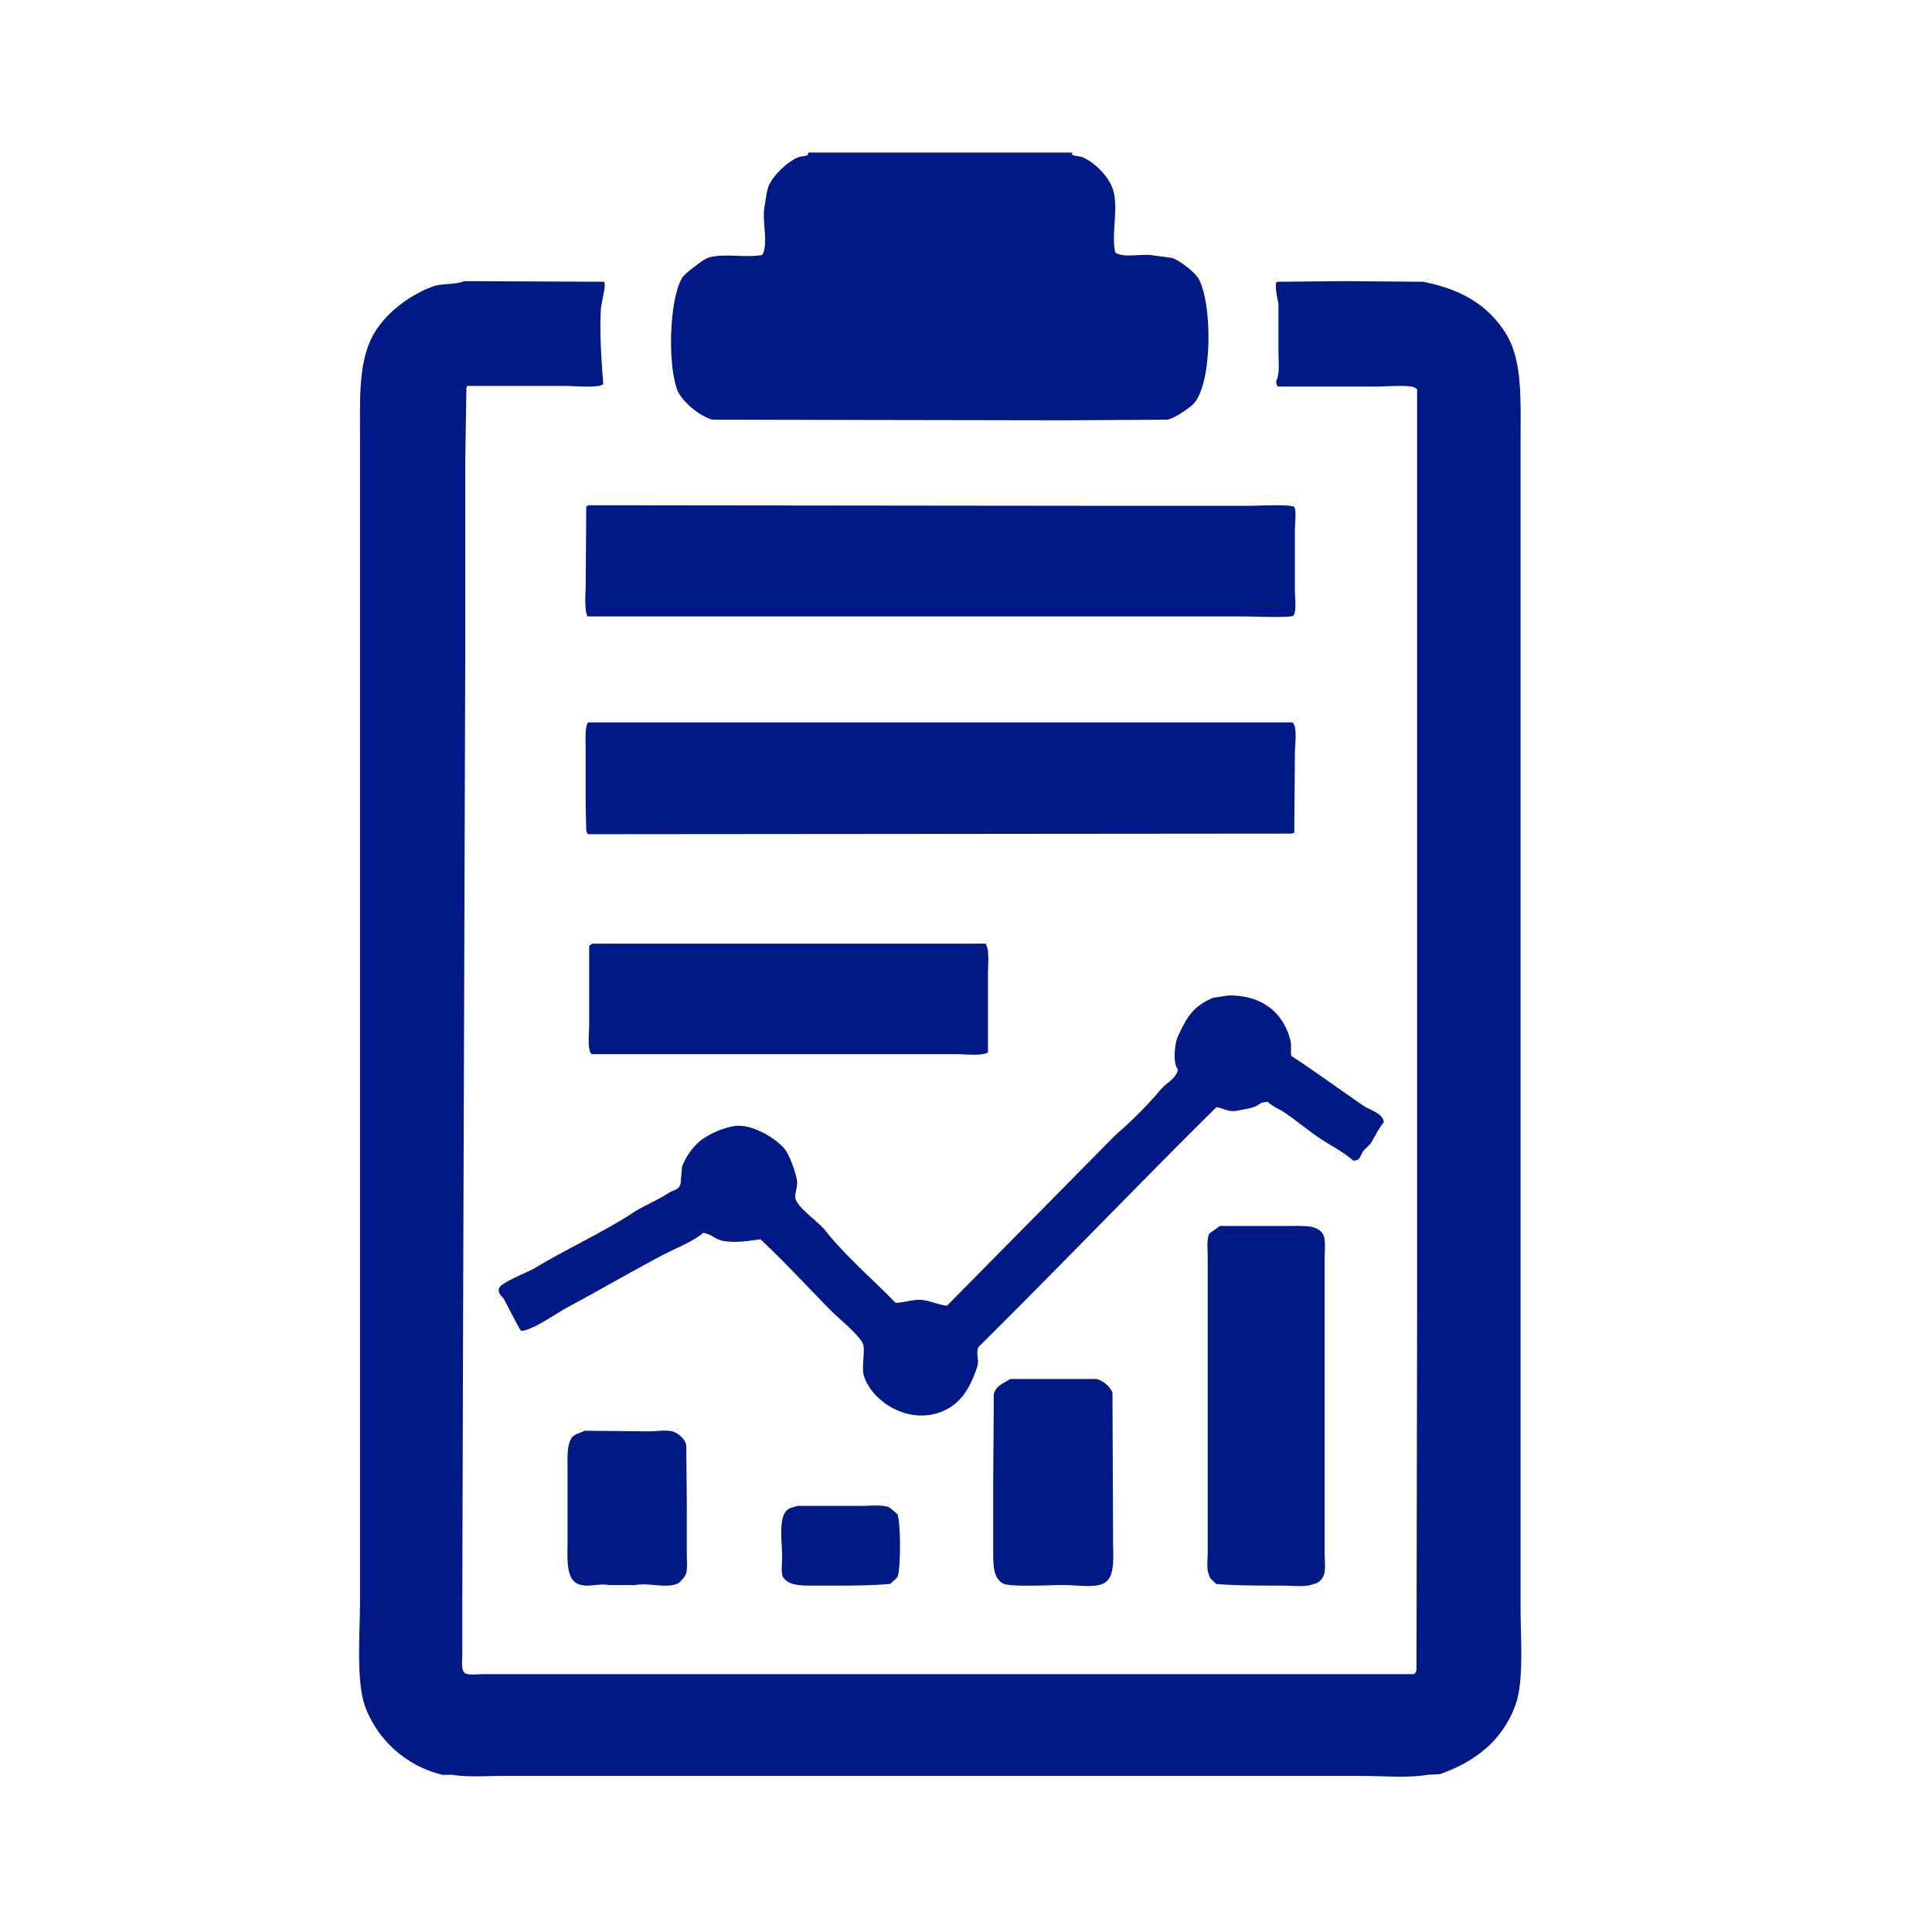 <?xml version="1.0"?>
<svg xmlns="http://www.w3.org/2000/svg" width="38" height="38" style="enable-background:new 0 0 38 38" xml:space="preserve"><path style="fill-rule:evenodd;clip-rule:evenodd;fill:#001987" d="m14.015 8.255 6.911.012 2.036-.012c.165-.042.349-.178.472-.274.412-.324.422-1.963.149-2.484-.075-.143-.368-.365-.528-.424l-.346-.046c-.261-.049-.591.057-.771-.058-.088-.345.067-.871-.046-1.236-.08-.257-.344-.519-.575-.63-.071-.034-.169-.03-.229-.057V3h-5.187l-.011.046c-.053.034-.113.021-.184.046-.203.07-.536.39-.598.595-.038.125-.047.251-.069.367-.058.301.083.735-.046.961-.331.061-.727-.035-1.035.046-.105.028-.23.134-.311.195-.075.057-.197.146-.242.229-.232.426-.277 1.619-.092 2.164.082.237.447.539.702.606zm15.893 23.367V8.69c0-.889.038-1.628-.311-2.164-.348-.534-.865-.84-1.61-.984l-1.541-.012-1.312.012-.033.011c-.021.132.021.301.045.424v.95c0 .185.029.443-.045.562 0 .068.01.077.033.114h1.967c.154 0 .638-.038.725.022.025.013.025.02.047.035v18.055l-.012 7.121c-.01.058-.021.057-.047.092H9.53c-.141 0-.308.029-.391-.023-.073-.063-.046-.257-.046-.389V31.44l.012-4.385.046-14.197V9.033l.023-1.408.012-.034h1.932c.163.002.624.039.724-.022a.485.485 0 0 0 .023-.012c-.031-.427-.076-.982-.046-1.477.008-.131.101-.445.069-.516v-.022l-2.76-.012c-.15.071-.443.042-.609.103-.454.166-.883.492-1.127.87-.348.539-.311 1.276-.311 2.164v22.807c0 .68-.084 1.627.115 2.13a2.164 2.164 0 0 0 1.506 1.304h.195c.282.05.648.023.966.023h16.939c.415 0 .9.043 1.277-.023l.24-.012c.701-.246 1.232-.664 1.484-1.351.176-.474.105-1.293.105-1.923zM11.577 9.938l-.046.022-.011 1.522c0 .202-.033.496.035.642h12.879c.184 0 .926.031 1.001-.012.073-.072.034-.356.034-.492v-1.19c0-.133.033-.385-.012-.458-.063-.059-.73-.023-.908-.023h-2.622l-10.35-.011zm13.846 4.271H11.565c-.064.11-.046.326-.046.503v1.1l.011.515c.008.052.015.049.035.081l13.847-.012c.015-.008.029-.016.045-.023l.012-1.557c0-.156.045-.464-.023-.572a.532.532 0 0 0-.023-.035zM19.432 20.7v-1.534c0-.194.033-.486-.047-.606h-7.739l-.046.034a.437.437 0 0 1-.012.022v1.546c0 .173-.04.477.046.572h7.176c.186 0 .497.04.622-.034zm7.371 1.958c.043-.065.133-.127.173-.195.081-.138.144-.268.241-.389-.008-.174-.276-.243-.391-.32-.473-.322-.943-.669-1.426-.985-.021-.106.009-.199-.023-.32-.138-.521-.535-.872-1.207-.87l-.311.046c-.394.17-.51.373-.69.756-.061.128-.11.529 0 .652-.029.181-.235.269-.333.39a7.956 7.956 0 0 1-.887.893l-3.323 3.366c-.105-.007-.297-.078-.426-.104-.218-.043-.378.045-.586.046-.443-.457-.989-.924-1.38-1.42-.131-.166-.499-.417-.575-.595-.056-.104.047-.262.011-.424a2.105 2.105 0 0 0-.195-.526c-.116-.206-.676-.59-1.07-.504a1.647 1.647 0 0 0-.621.274 1.263 1.263 0 0 0-.368.516l-.023.252c.001.217-.126.191-.253.274-.22.145-.476.243-.702.39-.607.394-1.294.703-1.909 1.076-.128.078-.678.289-.713.4-.034.11.074.171.104.229.106.207.208.404.322.606.174.031.732-.358.897-.446.632-.338 1.25-.698 1.875-1.03.253-.136.609-.267.816-.447.148.019.234.12.356.149.249.059.541.009.771-.023.482.45.928.939 1.392 1.408.143.145.55.476.621.642.056.119-.032.47.023.641.158.493.863.964 1.529.699.385-.154.568-.482.702-.894.037-.113-.035-.271.023-.378l.321-.32c1.462-1.456 2.891-2.946 4.358-4.396.131.015.236.106.414.068.078-.017.262-.044.346-.08.09-.038.097-.091.252-.092.094.095.208.13.322.206.242.162.48.366.725.527.216.143.445.253.633.424.144-.009.126-.082.185-.172zm-3.025 8.312c.016.093.091.121.138.184.385.035.924.032 1.357.034.177.001.44.032.563-.034.091-.007.169-.092.195-.16.05-.102.023-.309.023-.447v-5.805c0-.148.027-.371-.034-.469-.113-.177-.338-.16-.633-.16h-1.392l-.207.148c-.058.101-.034.3-.034.446v5.816c.002.137-.026.349.024.447zm-2.208-3.847h-1.701c-.137.091-.262.122-.322.286l-.012 1.74v1.316c0 .313-.004.558.184.676.129.081.936.034 1.196.034.253 0 .578.056.771-.022.256-.105.207-.498.207-.859l-.012-2.907a.51.51 0 0 0-.311-.264zm-8.072 1.316c-.01-.123-.145-.237-.242-.274-.105-.051-.348-.012-.506-.012l-1.253-.012c-.078.043-.19.061-.242.126-.11.139-.092.394-.092.642v1.374c0 .366-.043.791.23.881.182.061.375-.025.586.012h.506c.288-.049.594.065.828-.022.058-.021.129-.112.161-.16.057-.088.034-.285.034-.424v-1.03l-.01-1.101zm1.908 2.588c.115.166.36.16.644.16.47 0 1.044.006 1.46-.034.044-.044.128-.1.15-.16.056-.159.058-1.085-.012-1.214l-.148-.126c-.123-.064-.376-.034-.552-.034h-1.265l-.149.046c-.244.117-.15.633-.15.973-.001.113-.029.315.022.389z"/></svg>
